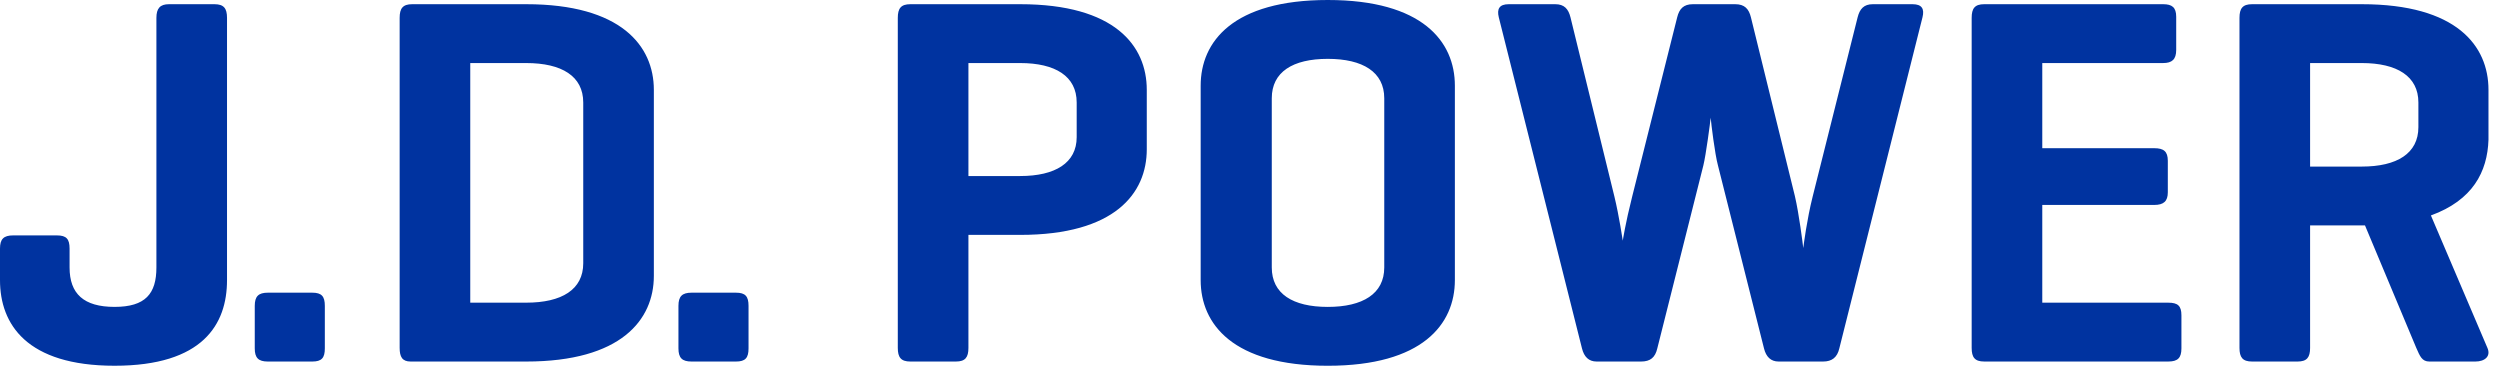 <?xml version="1.0" encoding="UTF-8"?>
<svg width="135px" height="20px" viewBox="0 0 135 20" version="1.1" xmlns="http://www.w3.org/2000/svg" xmlns:xlink="http://www.w3.org/1999/xlink">
    <!-- Generator: Sketch 52.3 (67297) - http://www.bohemiancoding.com/sketch -->
    <title>logo-jdpower-blue</title>
    <desc>Created with Sketch.</desc>
    <g id="Page-1" stroke="none" stroke-width="1" fill="none" fill-rule="evenodd">
        <g id="logo-jdpower-blue" fill="#0033A0" fill-rule="nonzero">
            <path d="M3.757,14.444 C3.757,15.862 4.52,16.572 6.186,16.572 C7.852,16.572 8.446,15.862 8.446,14.444 L8.446,0.965 C8.446,0.454 8.643,0.227 9.124,0.227 L11.581,0.227 C12.089,0.227 12.259,0.454 12.259,0.965 L12.259,15.126 C12.259,17.509 10.96,19.75 6.186,19.75 C1.441,19.75 0,17.509 0,15.126 L0,13.422 C0,12.911 0.198,12.712 0.706,12.712 L3.079,12.712 C3.588,12.712 3.757,12.911 3.757,13.422 L3.757,14.444 Z M17.541,18.814 C17.541,19.324 17.372,19.523 16.864,19.523 L14.463,19.523 C13.954,19.523 13.757,19.324 13.757,18.814 L13.757,16.516 C13.757,16.006 13.954,15.805 14.463,15.805 L16.864,15.805 C17.372,15.805 17.541,16.006 17.541,16.516 L17.541,18.814 Z M22.174,19.523 C21.722,19.523 21.581,19.268 21.581,18.786 L21.581,0.965 C21.581,0.454 21.75,0.227 22.259,0.227 L28.416,0.227 C33.528,0.227 35.308,2.469 35.308,4.853 L35.308,14.897 C35.308,17.281 33.528,19.523 28.416,19.523 L22.174,19.523 Z M25.394,3.405 L25.394,16.344 L28.416,16.344 C30.337,16.344 31.495,15.636 31.495,14.217 L31.495,5.534 C31.495,4.114 30.337,3.405 28.416,3.405 L25.394,3.405 Z M40.421,18.814 C40.421,19.324 40.252,19.523 39.743,19.523 L37.342,19.523 C36.833,19.523 36.636,19.324 36.636,18.814 L36.636,16.516 C36.636,16.006 36.833,15.805 37.342,15.805 L39.743,15.805 C40.252,15.805 40.421,16.006 40.421,16.516 L40.421,18.814 Z M52.295,12.684 L52.295,18.786 C52.295,19.297 52.125,19.523 51.617,19.523 L49.159,19.523 C48.651,19.523 48.481,19.297 48.481,18.786 L48.481,0.965 C48.481,0.454 48.651,0.227 49.159,0.227 L55.091,0.227 C60.203,0.227 61.926,2.469 61.926,4.853 L61.926,8.06 C61.926,10.443 60.203,12.684 55.091,12.684 L52.295,12.684 Z M52.295,3.405 L52.295,9.506 L55.091,9.506 C56.984,9.506 58.141,8.796 58.141,7.407 L58.141,5.534 C58.141,4.114 56.984,3.405 55.091,3.405 L52.295,3.405 Z M64.836,4.626 C64.836,2.242 66.587,0 71.699,0 C76.813,0 78.563,2.242 78.563,4.626 L78.563,15.126 C78.563,17.509 76.813,19.751 71.699,19.751 C66.587,19.751 64.836,17.509 64.836,15.126 L64.836,4.626 Z M74.75,5.306 C74.75,3.888 73.592,3.178 71.699,3.178 C69.806,3.178 68.676,3.888 68.676,5.306 L68.676,14.444 C68.676,15.862 69.806,16.573 71.699,16.573 C73.592,16.573 74.75,15.862 74.75,14.444 L74.75,5.306 Z M96.923,10.585 C97.148,11.549 97.347,13.137 97.376,13.394 C97.403,13.194 97.571,11.861 97.884,10.614 L100.312,0.936 C100.426,0.482 100.651,0.227 101.131,0.227 L103.278,0.227 C103.786,0.227 103.928,0.482 103.814,0.936 L99.323,18.814 C99.211,19.297 98.928,19.523 98.447,19.523 L96.047,19.523 C95.624,19.523 95.368,19.269 95.256,18.814 L92.771,8.939 C92.601,8.315 92.403,6.669 92.377,6.356 C92.348,6.641 92.121,8.371 91.98,8.939 L89.494,18.814 C89.381,19.297 89.127,19.523 88.617,19.523 L86.218,19.523 C85.794,19.523 85.54,19.269 85.427,18.814 L80.935,0.936 C80.823,0.482 80.964,0.227 81.472,0.227 L83.986,0.227 C84.468,0.227 84.693,0.482 84.806,0.936 L87.178,10.614 C87.433,11.664 87.63,12.996 87.63,12.996 C87.63,12.996 87.771,12.06 88.138,10.614 L90.568,0.936 C90.68,0.482 90.906,0.227 91.415,0.227 L93.704,0.227 C94.212,0.227 94.438,0.482 94.55,0.936 L96.923,10.585 Z M107.148,19.522 C106.639,19.522 106.47,19.297 106.47,18.786 L106.47,0.965 C106.47,0.454 106.639,0.227 107.148,0.227 L116.808,0.227 C117.289,0.227 117.515,0.397 117.515,0.908 L117.515,2.696 C117.515,3.207 117.289,3.405 116.808,3.405 L110.283,3.405 L110.283,8.003 L116.328,8.003 C116.836,8.003 117.062,8.173 117.062,8.684 L117.062,10.385 C117.062,10.868 116.836,11.067 116.328,11.067 L110.283,11.067 L110.283,16.345 L117.091,16.345 C117.6,16.345 117.797,16.515 117.797,17.027 L117.797,18.814 C117.797,19.324 117.6,19.522 117.091,19.522 L107.148,19.522 Z M124.745,12.173 L124.745,18.786 C124.745,19.297 124.575,19.523 124.067,19.523 L121.612,19.523 C121.102,19.523 120.932,19.297 120.932,18.786 L120.932,0.965 C120.932,0.454 121.102,0.227 121.612,0.227 L127.54,0.227 C132.654,0.227 134.378,2.469 134.378,4.853 L134.378,7.548 C134.321,9.277 133.529,10.812 131.269,11.634 L134.321,18.786 C134.519,19.239 134.18,19.523 133.671,19.523 L131.185,19.523 C130.789,19.523 130.677,19.239 130.479,18.786 L127.71,12.173 L124.745,12.173 Z M124.745,3.405 L124.745,8.995 L127.54,8.995 C129.434,8.995 130.593,8.287 130.593,6.867 L130.593,5.534 C130.593,4.114 129.434,3.405 127.54,3.405 L124.745,3.405 Z" id="Shape"></path>
        </g>
    </g>
</svg>